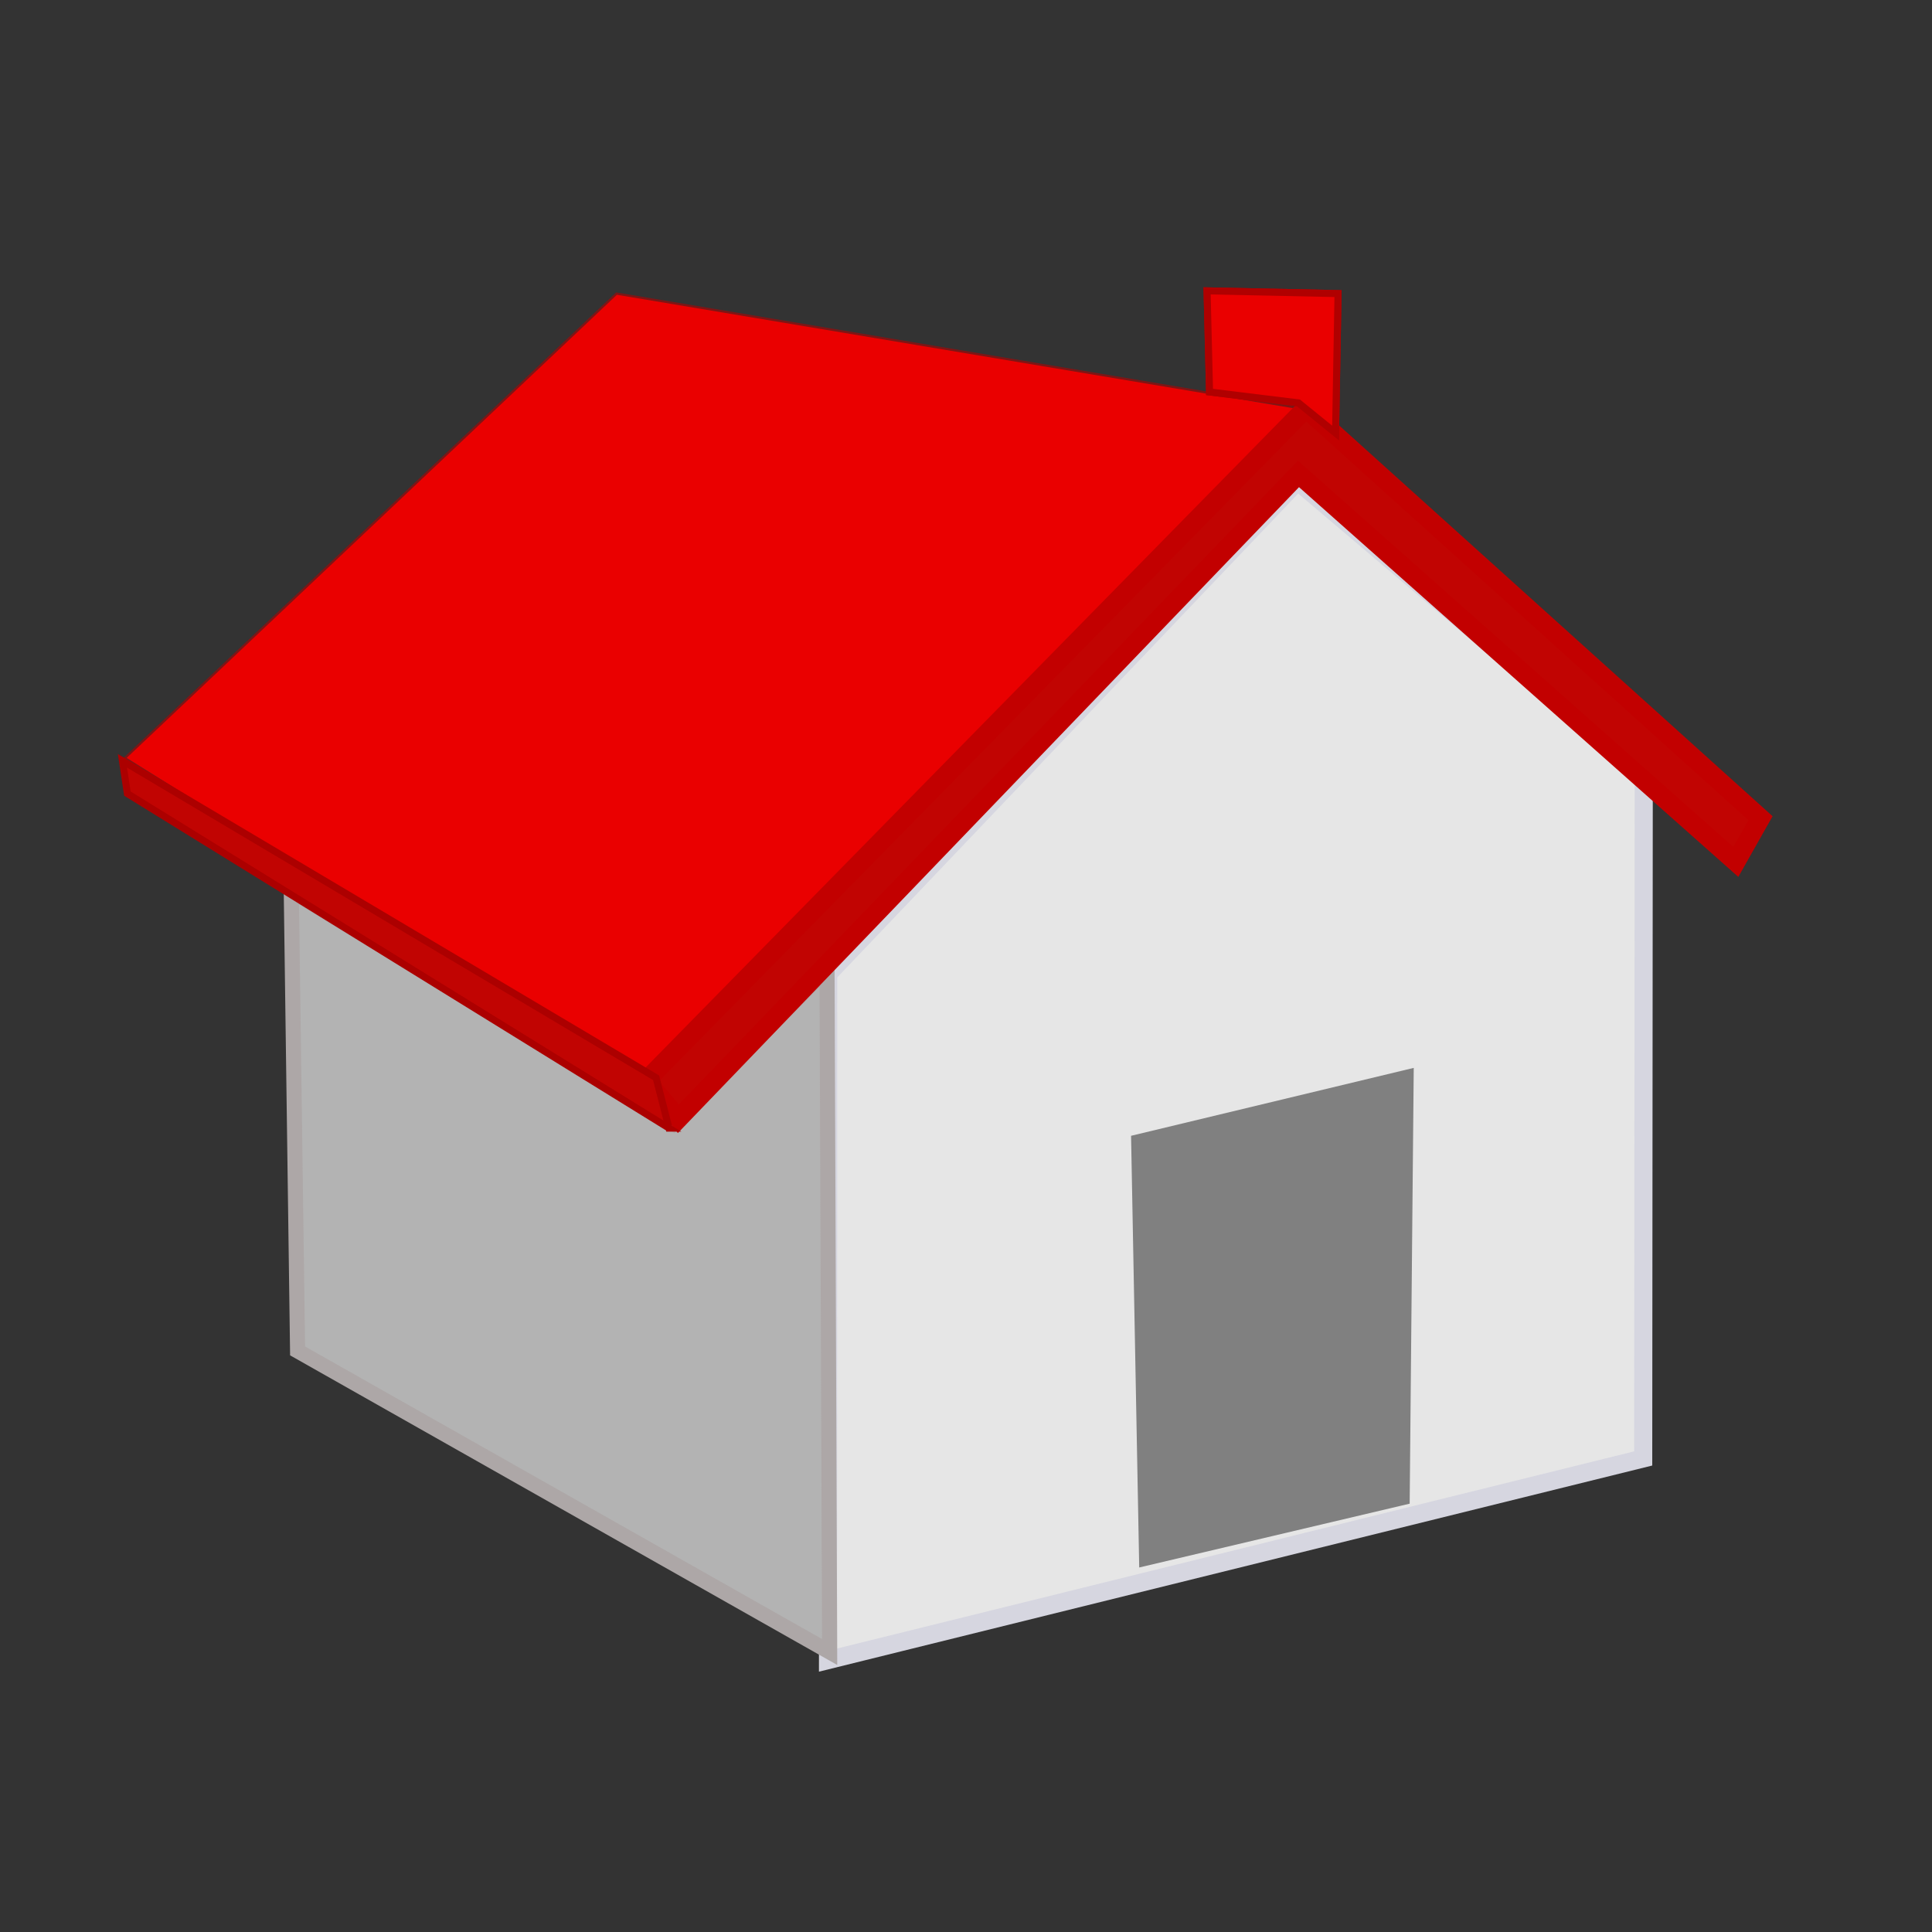 <?xml version="1.0" encoding="UTF-8" standalone="no"?>
<svg viewBox="0 0 64 64" xmlns="http://www.w3.org/2000/svg">
<rect x="0" y="0" width="64" height="64" fill="#333333" stroke="none"/>
<defs>
<linearGradient gradientUnits="userSpaceOnUse" id="linearGradient4294" x1="42.25" x2="39.69" y1="18.5" y2="30.375">
<stop offset="0" stop-color="#f2f2f2"/>
<stop offset="1" stop-color="#f2f2f2" stop-opacity="0"/>
</linearGradient>
</defs>
<title>netalloy home icon</title>
<g transform="translate(1.25)">
<path d="m26.186,32.257 15.546-16.318 11.469,9.722-.018,22.652-27.004,6.68 .007-22.735h-4.5e-005z" fill="url(#linearGradient4294)"/>
<path d="m26.186,32.257 15.546-16.318 11.469,9.722-.018,22.652-27.004,6.68 .007-22.735h-4.5e-005z" fill="#e6e6e6" stroke="#d6d6e0" stroke-width=".6"/>
<path d="m26.233,54.725-.087-22.638-5.09,5.136-12.657-7.713 .209,15.241 17.625,9.974z" fill="#b3b3b3" stroke="#ada7a7" stroke-width=".5"/>
<path d="m19.993,35.793-17.106-10.68 16.287-15.387 22.671,3.802-21.853,22.266z" fill="#ea0000" stroke="#7e1515" stroke-width=".073"/>
<path d="m20.157,35.793 1.064,1.267 20.543-21.361 14.487,12.853 .818-1.448-15.059-13.577-21.853,22.266z" fill="#c10402" stroke="#c20000" stroke-width=".633"/>
<path d="m38.818,12.984-.082-3.349 4.338.091-.082,4.616-1.228-.996-2.946-.362z" fill="#ea0000" stroke="#b00000" stroke-width=".233"/>
<path d="m20.913,37.371-17.943-11.082-.164-1.086 17.678,10.499 .428,1.669z" fill="#c10402" stroke="#ac0000" stroke-width=".233"/>
<path d="m36.218,37.625 9.364-2.25-.135,14.436-8.959,2.114-.27-14.301z" fill="#808080"/>
<path d="m38.818,12.984-.082-3.349 4.338.091-.082,4.616-1.228-.996-2.946-.362z" fill="#ea0000" stroke="#b00000" stroke-width=".233"/>
</g>
</svg>
